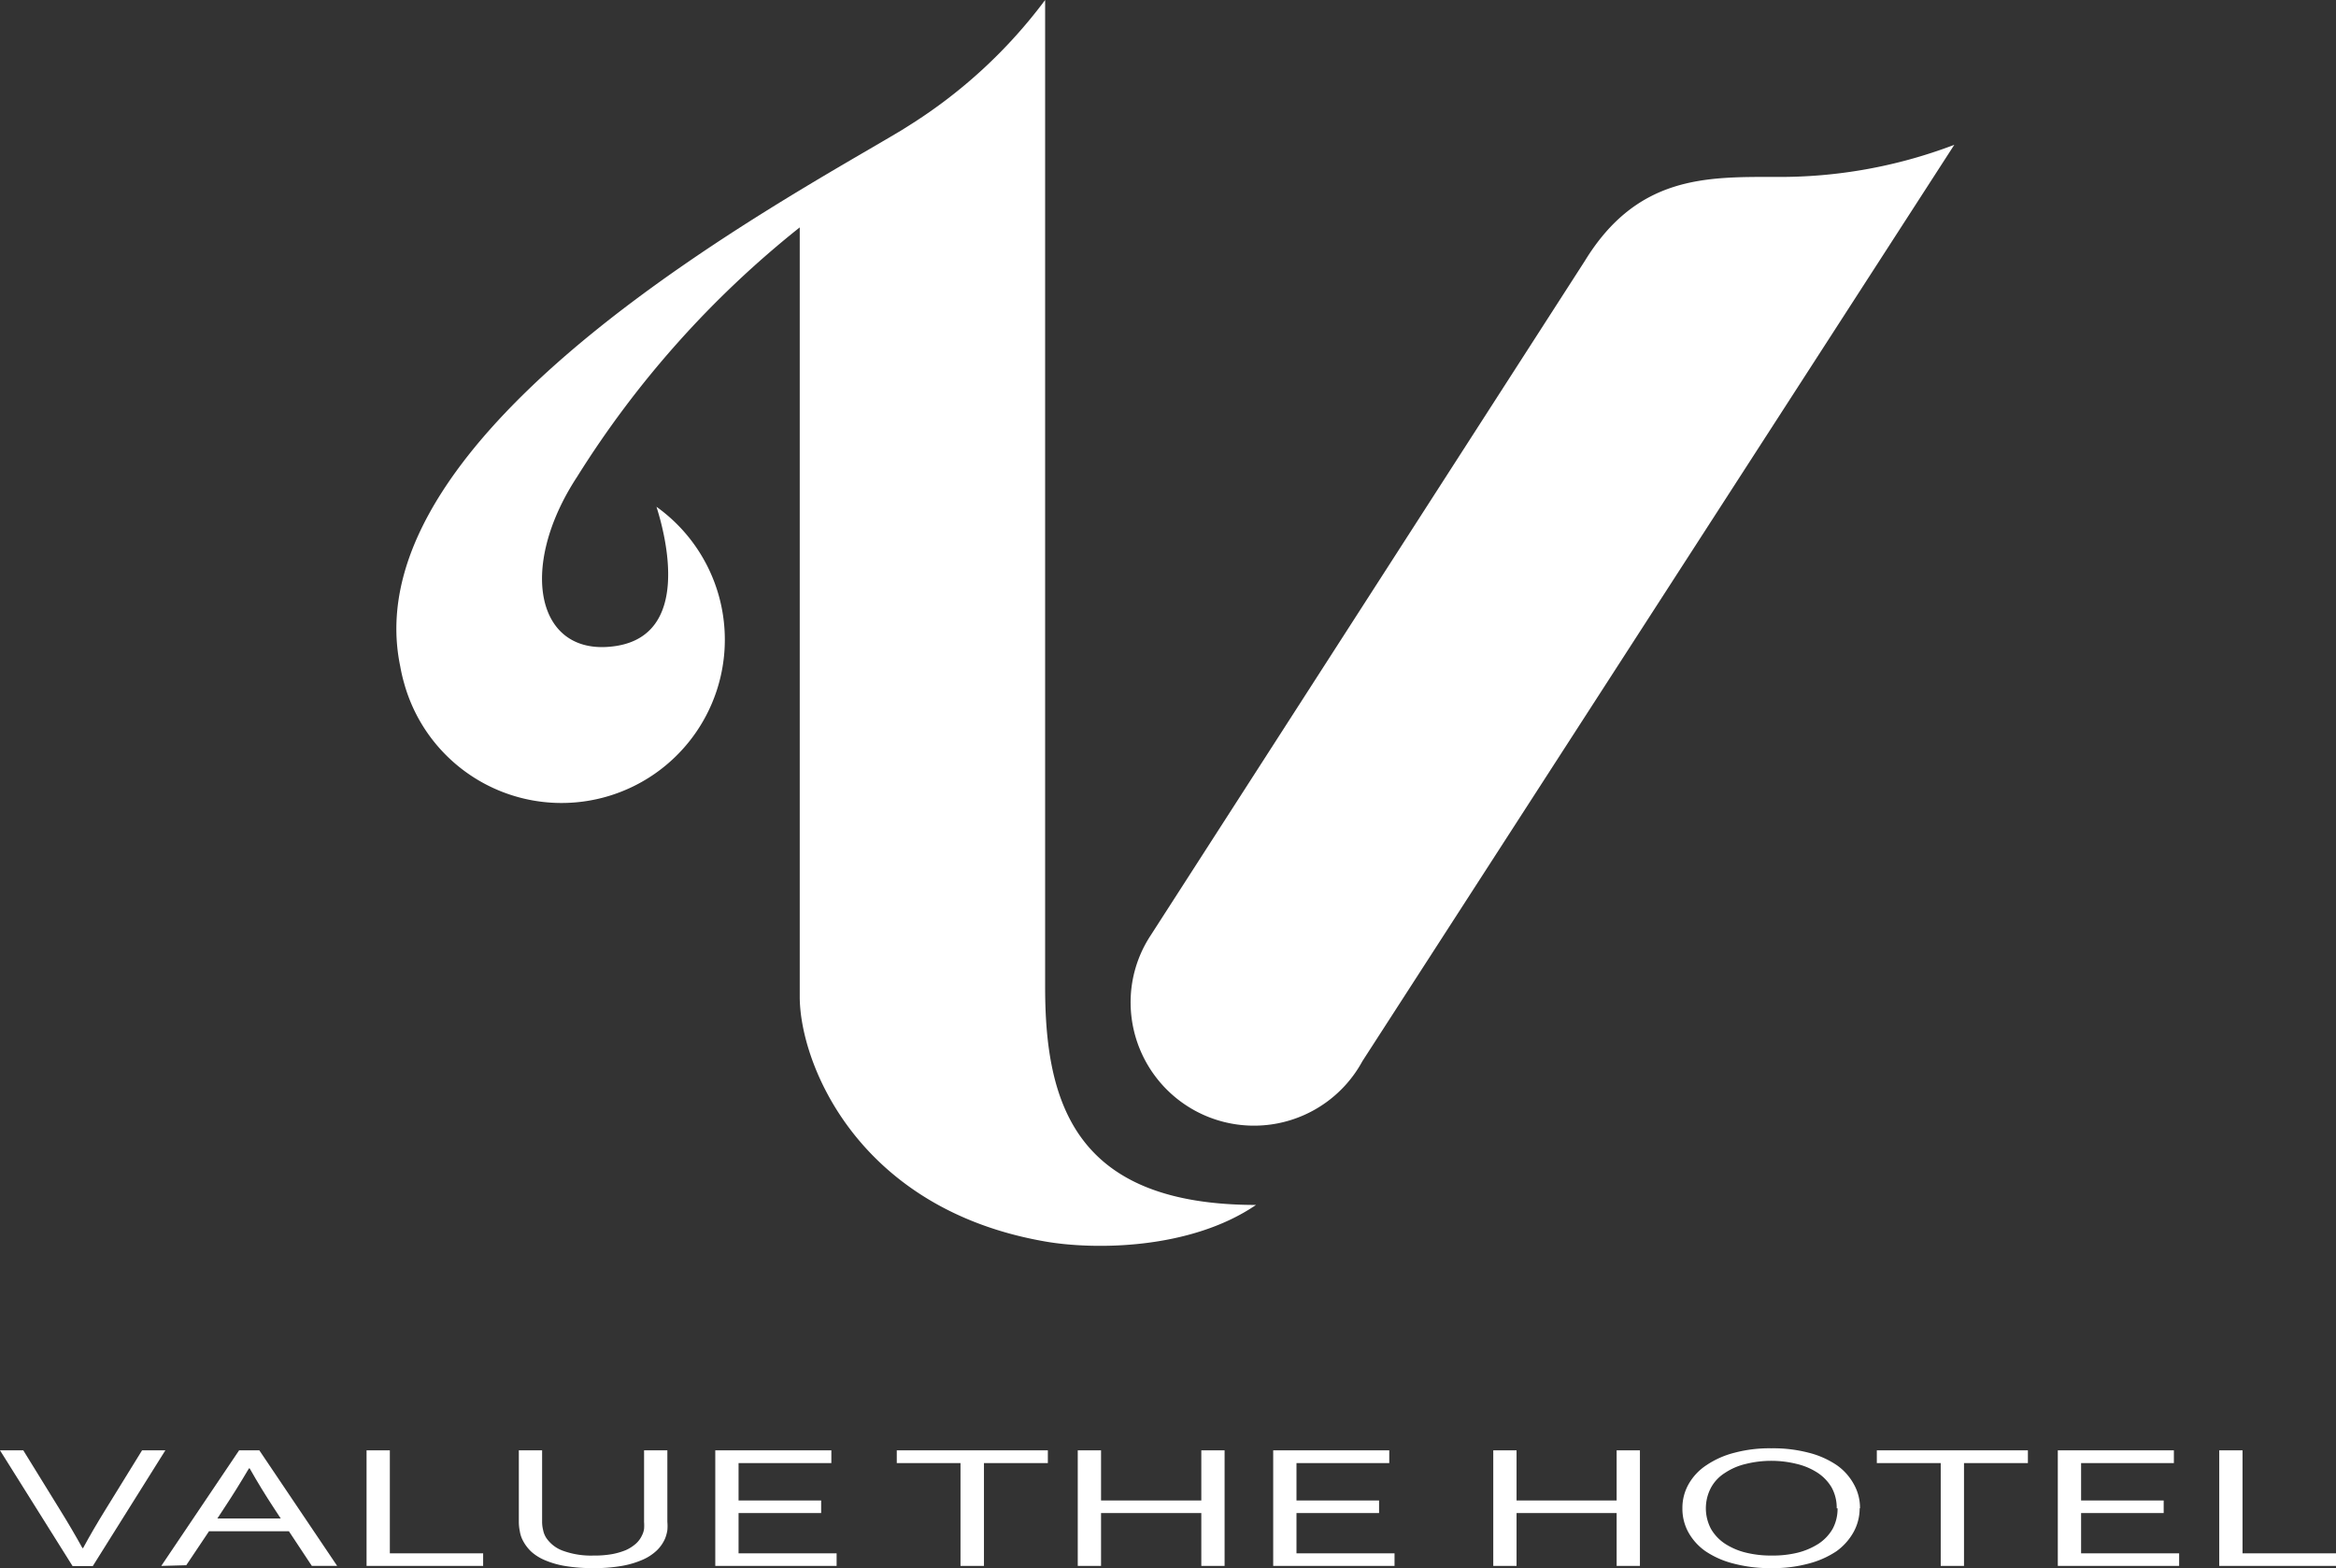 <svg xmlns="http://www.w3.org/2000/svg" xmlns:xlink="http://www.w3.org/1999/xlink" viewBox="0 0 137.46 92.27"><rect x="0" y="0" width="137.46" height="92.27" fill="#333333" stroke="none"/><defs><style>.cls-1{fill:none;}.cls-2{clip-path:url(#clip-path);}.cls-3{fill:#fff;}</style><clipPath id="clip-path"><rect class="cls-1" width="137.46" height="92.27"/></clipPath></defs><g id="レイヤー_2" data-name="レイヤー 2"><g id="レイヤー_1-2" data-name="レイヤー 1"><g class="cls-2"><path class="cls-3" d="M104.39,10.41c-4,0-8.06-.07-11.13,4.94L67.69,55.07h0a7.15,7.15,0,0,0-1.16,3.85,7.26,7.26,0,0,0,13.64,3.52L115,8.52a28.82,28.82,0,0,1-10.57,1.89"/><path class="cls-3" d="M61.5,58.1V0a29.56,29.56,0,0,1-7.92,7.33l-.54.34h0C46.18,11.78,20.67,25.33,23.55,39.2c.06.34.14.69.23,1A9.61,9.61,0,1,0,38.63,29.82c.58,1.82,2,7.51-2.38,8.19-4.68.72-5.81-4.58-2.3-9.94A58.11,58.11,0,0,1,47.06,13.38V58.65c0,3.9,3.39,12.48,14.44,14.4,2.85.5,8.52.5,12.41-2.15-10.5,0-12.41-5.79-12.41-12.8"/><path class="cls-3" d="M4.89,91.09c.4-.74.84-1.49,1.31-2.25l2.16-3.5H9.73L5.46,92.15H4.27L0,85.34H1.37l2.16,3.5Q4.25,90,4.85,91.09Z"/><path class="cls-3" d="M9.49,92.14l4.58-6.8h1.19l4.58,6.8H18.35L17,90.1H12.3l-1.34,2Zm5.16-5.74q-.75,1.27-1.44,2.31l-.42.64h3.73l-.42-.64c-.46-.7-.94-1.48-1.41-2.31Z"/><polygon class="cls-3" points="22.94 85.34 22.94 91.4 28.43 91.4 28.43 92.14 21.57 92.14 21.57 85.34 22.94 85.34"/><path class="cls-3" d="M34.88,91.53A5.92,5.92,0,0,0,36,91.45a4.1,4.1,0,0,0,.83-.24,2.4,2.4,0,0,0,.59-.38,1.51,1.51,0,0,0,.36-.49,1.21,1.21,0,0,0,.12-.38,2.8,2.8,0,0,0,0-.4V85.34h1.37v4.2a2.89,2.89,0,0,1,0,.5,2.24,2.24,0,0,1-.13.48,2.19,2.19,0,0,1-.48.7,2.86,2.86,0,0,1-.83.55,5.35,5.35,0,0,1-1.24.37,9.29,9.29,0,0,1-1.69.13,9.74,9.74,0,0,1-1.62-.12,5.18,5.18,0,0,1-1.2-.34,2.86,2.86,0,0,1-.82-.51,2.47,2.47,0,0,1-.49-.65,1.72,1.72,0,0,1-.18-.54,2.83,2.83,0,0,1-.06-.57v-4.2h1.37v4.22a2,2,0,0,0,.06.47,1.3,1.3,0,0,0,.17.44,2,2,0,0,0,1,.78,4.81,4.81,0,0,0,1.81.28"/><polygon class="cls-3" points="43.46 91.4 49.23 91.4 49.23 92.14 42.09 92.14 42.09 85.34 48.92 85.34 48.92 86.09 43.46 86.09 43.46 88.29 48.32 88.29 48.32 89.03 43.46 89.03 43.46 91.4"/><polygon class="cls-3" points="57.9 92.14 56.52 92.14 56.52 86.09 52.77 86.09 52.77 85.34 61.66 85.34 61.66 86.09 57.9 86.09 57.9 92.14"/><polygon class="cls-3" points="64.79 88.29 70.69 88.29 70.69 85.34 72.06 85.34 72.06 92.14 70.69 92.14 70.69 89.03 64.79 89.03 64.79 92.14 63.42 92.14 63.42 85.34 64.79 85.34 64.79 88.29"/><polygon class="cls-3" points="76.29 91.4 82.06 91.4 82.06 92.14 74.92 92.14 74.92 85.34 81.75 85.34 81.75 86.09 76.29 86.09 76.29 88.29 81.15 88.29 81.15 89.03 76.29 89.03 76.29 91.4"/><polygon class="cls-3" points="89.24 88.29 95.13 88.29 95.13 85.34 96.5 85.34 96.5 92.14 95.13 92.14 95.13 89.03 89.24 89.03 89.24 92.14 87.87 92.14 87.87 85.34 89.24 85.34 89.24 88.29"/><path class="cls-3" d="M109.43,88.75a2.89,2.89,0,0,1-.37,1.42,3.46,3.46,0,0,1-1,1.11,5.38,5.38,0,0,1-1.66.73,7.87,7.87,0,0,1-2.15.26A8.33,8.33,0,0,1,102,92a5.22,5.22,0,0,1-1.65-.73,3.32,3.32,0,0,1-1-1.11A2.87,2.87,0,0,1,99,88.75a2.82,2.82,0,0,1,.37-1.43,3.25,3.25,0,0,1,1.05-1.11,5.22,5.22,0,0,1,1.65-.73,8,8,0,0,1,2.16-.26,8.25,8.25,0,0,1,2.2.26,5.22,5.22,0,0,1,1.65.73,3.29,3.29,0,0,1,1,1.11,2.82,2.82,0,0,1,.37,1.43m-1.37,0a2.49,2.49,0,0,0-.29-1.21,2.62,2.62,0,0,0-.82-.87,3.87,3.87,0,0,0-1.24-.53,6.22,6.22,0,0,0-3,0,3.72,3.72,0,0,0-1.23.53,2.35,2.35,0,0,0-.82.87,2.59,2.59,0,0,0,0,2.42,2.62,2.62,0,0,0,.82.87,4,4,0,0,0,1.24.53,6.18,6.18,0,0,0,1.53.17,6.1,6.1,0,0,0,1.52-.17,4.16,4.16,0,0,0,1.23-.53,2.62,2.62,0,0,0,.82-.87,2.49,2.49,0,0,0,.29-1.21"/><polygon class="cls-3" points="115.57 92.14 114.2 92.14 114.2 86.09 110.44 86.09 110.44 85.34 119.33 85.34 119.33 86.09 115.57 86.09 115.57 92.14"/><polygon class="cls-3" points="122.46 91.4 128.23 91.4 128.23 92.14 121.09 92.14 121.09 85.34 127.92 85.34 127.92 86.09 122.46 86.09 122.46 88.29 127.32 88.29 127.32 89.03 122.46 89.03 122.46 91.4"/><polygon class="cls-3" points="131.96 85.34 131.96 91.4 137.46 91.4 137.46 92.14 130.59 92.14 130.59 85.34 131.96 85.34"/></g></g></g></svg>
